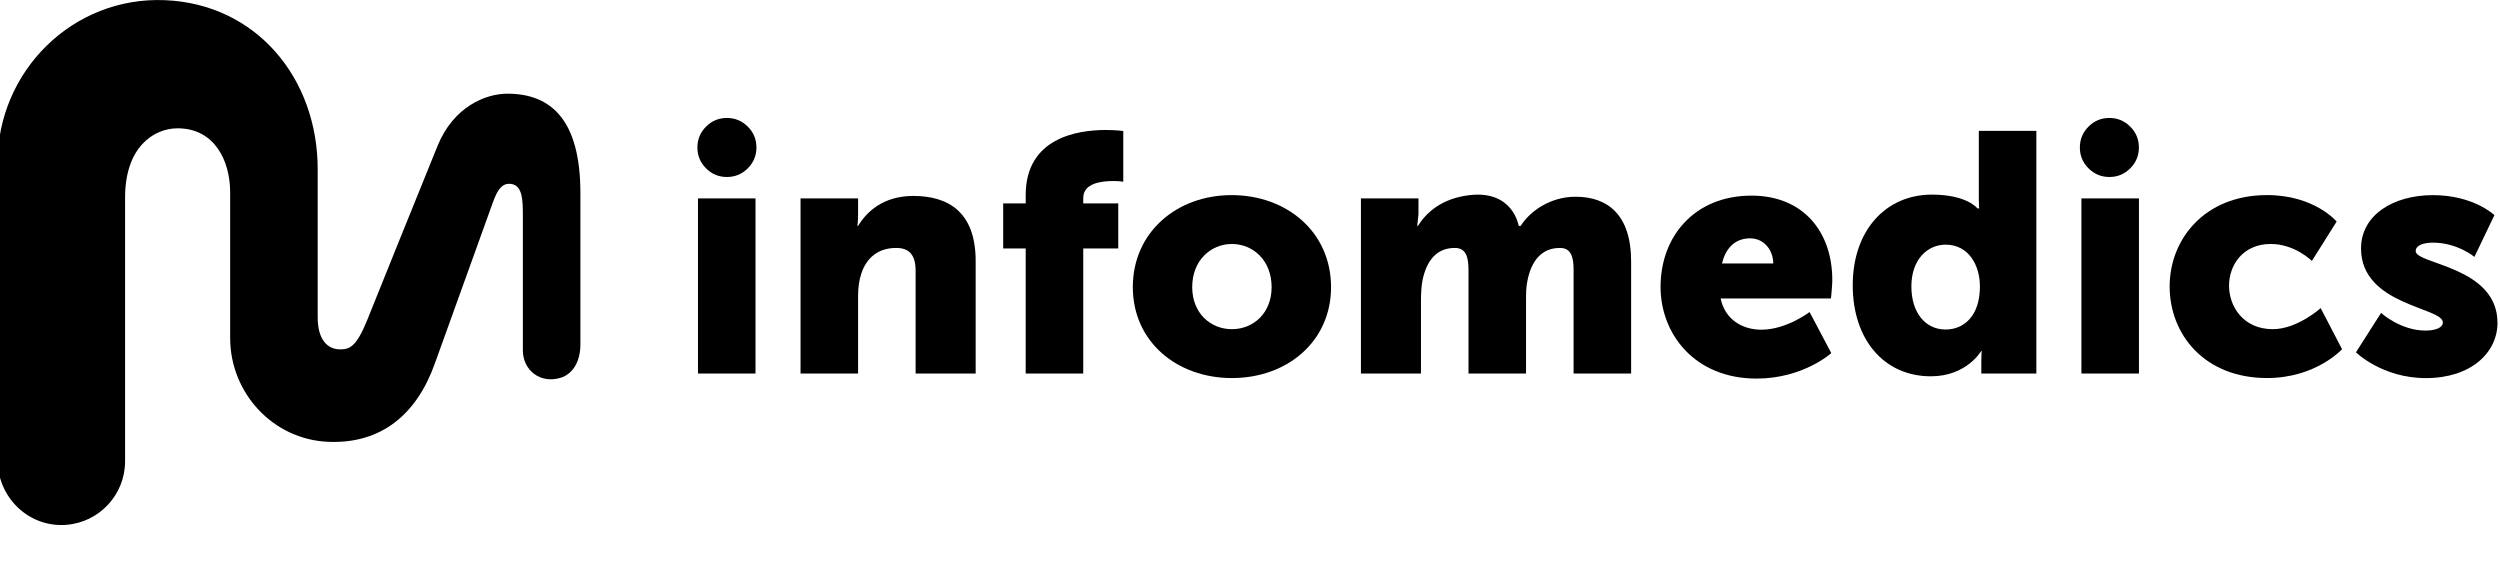 <svg xmlns="http://www.w3.org/2000/svg" id="Layer_1" viewBox="0 0 999.32 227.17">	.st0{fill:#FFFFFF;}	.st1{fill:#41B6E6;}	.st2{fill:#2A5270;}	.st3{fill:#EF6079;}	.st4{fill:#F8C1B8;}<path class="st2" d="M202.83,37.45c-8.82,0-21.6,5.29-27.94,20.89c-8.42,20.72-22.89,56.6-28.03,69.4 c-4.4,10.96-7.13,11.91-10.89,11.91c-4.96,0-8.98-3.71-8.98-12.81c0-8.19,0-38.79,0-59.16c0-36.52-24.62-66.09-61.02-67.61 C29.16-1.49-1,28.35-1,65.2l0,118.45c0,15.08,12.35,27.25,27.4,26.15c13.2-0.97,23.6-11.98,23.6-25.43V78.94 c0-20.06,11.37-27.65,21-27.65c14.68,0,21,12.83,21,25.62c0,24.64,0,58.2,0,58.2c0,21.97,17.08,40.49,39.02,41.49 c21.51,0.98,35.63-11.15,42.8-31.32c4.85-13.63,15.2-41.98,23.2-64.38c1.85-5.19,3.67-7.44,6.48-7.44c5.5,0,5.5,6.61,5.5,13.04 c0,4.18,0,37.78,0,53.48c0,8.17,7.06,13.44,14.99,11.06c5.13-1.54,8.01-6.7,8.01-13.3c0-9.61,0-53.84,0-60.6 C232,48,220.33,37.45,202.83,37.45z"></path><rect x="279" y="79.31" class="st2" width="23" height="70"></rect><path class="st2" d="M390,149.31v-44.99c0-19.53-10.91-26-24.92-26c-12.25,0-18.85,6.6-22.08,11.99h-0.27c0,0,0.27-2.02,0.27-4.31 v-6.69h-23v70h23v-30.93c0-3.39,0.41-6.51,1.36-9.23c2.04-5.97,6.53-10.04,13.88-10.04c5.17,0,7.76,2.71,7.76,9.23v40.97H390z"></path><path class="st2" d="M410,77.97v3.34h-9v18h9v50h23v-50h14v-18h-14v-2.17c0-5.97,7.37-6.78,12.1-6.78c2.23,0,3.9,0.27,3.9,0.27 V52.37c0,0-2.84-0.41-7.04-0.41C430.72,51.97,410,55.08,410,77.97z"></path><path class="st2" d="M492.3,77.99c-21.84,0-39.48,14.79-39.48,36.77c0,21.84,17.64,36.36,39.62,36.36 c21.98,0,39.62-14.52,39.62-36.36C532.05,92.78,514.41,77.99,492.3,77.99z M492.43,131.58c-8.55,0-15.87-6.38-15.87-16.82 c0-10.58,7.33-17.23,15.87-17.23s15.87,6.65,15.87,17.23C508.31,125.2,500.98,131.58,492.43,131.58z"></path><path class="st2" d="M629.8,78.64c-10.24,0-18.35,5.9-21.94,11.67h-0.79c0,0-2.17-14.3-19.54-12.32 c-11.53,1.32-17.5,7.19-20.76,12.32h-0.27c0-0.24,0.5-4.58,0.5-4.58v-6.42h-23v70h24v-28.9c0-2.99,0.14-6.11,0.68-8.68 c1.64-7.46,5.47-12.62,12.85-12.62c4.51,0,5.47,3.66,5.47,8.82v41.38h23v-28.9c0-2.85,0-5.7,0.55-8.14 c1.5-7.73,5.47-13.16,12.99-13.16c4.51,0,5.47,3.66,5.47,8.82v41.38h23v-44.79C652,85.48,642.3,78.64,629.8,78.64z"></path><path class="st2" d="M702.17,151.33c18.59,0,29.85-10.18,29.85-10.18l-8.68-16.42c0,0-9.23,7.06-19.27,7.06 c-7.46,0-14.52-3.93-16.28-12.48h44.09c0,0,0.54-5.02,0.54-7.33c0-19.4-11.67-33.78-32.29-33.78c-22.52,0-36.36,16.01-36.36,36.5 C663.77,133.28,677.2,151.33,702.17,151.33z M699.59,95.27c5.56,0,9.23,4.75,9.23,10.04h-20.49 C689.55,100.15,692.8,95.27,699.59,95.27z"></path><path class="st2" d="M791,80.2c0,1.76,0.13,3.11,0.13,3.11h-0.68c0,0-4.18-5.52-18.19-5.52c-18.46,0-31.67,14.28-31.67,36.25 c0,21.56,12.4,36.38,31.26,36.38c14.28,0,20.08-10.11,20.08-10.11h0.2c0,0-0.14,1.86-0.14,4.14v4.86h22v-97h-23V80.2z  M777.73,131.72c-8.14,0-13.7-6.78-13.7-17.23c0-10.72,6.38-16.69,13.7-16.69c9.23,0,13.7,8.28,13.7,16.69 C791.43,126.56,784.78,131.72,777.73,131.72z"></path><path class="st2" d="M908.51,131.58c-11.8,0-17.5-9.09-17.5-17.37c0-8.28,5.56-16.69,16.69-16.69c9.63,0,16.42,6.78,16.42,6.78 l9.9-15.74c0,0-8.82-10.58-27.81-10.58c-25.1,0-38.94,17.77-38.94,36.5c0,19.27,13.97,36.63,38.94,36.63 c19.54,0,29.98-11.53,29.98-11.53l-8.55-16.42C927.64,123.17,918.28,131.58,908.51,131.58z"></path><path class="st2" d="M965.62,100.38c0-2.44,3.39-3.39,6.92-3.39c9.77,0,16.55,5.7,16.55,5.7l8-16.69c0,0-8.28-8-24.56-8 c-16.14,0-28.76,8.14-28.76,21.3c0,22.79,32.7,23.47,32.7,29.58c0,2.31-3.39,3.26-6.92,3.26c-10.04,0-17.77-7.05-17.77-7.05 l-10.04,15.74c0,0,10.45,10.31,27.95,10.31c18.04,0,28.63-10.18,28.63-22.11C998.32,106.48,965.62,105.67,965.62,100.38z"></path><path class="st2" d="M290.57,70.75c3.26,0,6.04-1.15,8.34-3.46c2.31-2.31,3.46-5.09,3.46-8.34c0-3.26-1.15-6.04-3.46-8.34 c-2.31-2.31-5.09-3.46-8.34-3.46c-3.26,0-6.04,1.15-8.34,3.46c-2.31,2.31-3.46,5.09-3.46,8.34c0,3.26,1.15,6.04,3.46,8.34 C284.53,69.6,287.31,70.75,290.57,70.75z"></path><rect x="832" y="79.31" class="st2" width="23" height="70"></rect><path class="st2" d="M843.18,70.75c3.26,0,6.04-1.15,8.34-3.46c2.31-2.31,3.46-5.09,3.46-8.34c0-3.26-1.15-6.04-3.46-8.34 c-2.31-2.31-5.09-3.46-8.34-3.46c-3.26,0-6.04,1.15-8.34,3.46c-2.31,2.31-3.46,5.09-3.46,8.34c0,3.26,1.15,6.04,3.46,8.34 C837.15,69.6,839.93,70.75,843.18,70.75z"></path></svg>